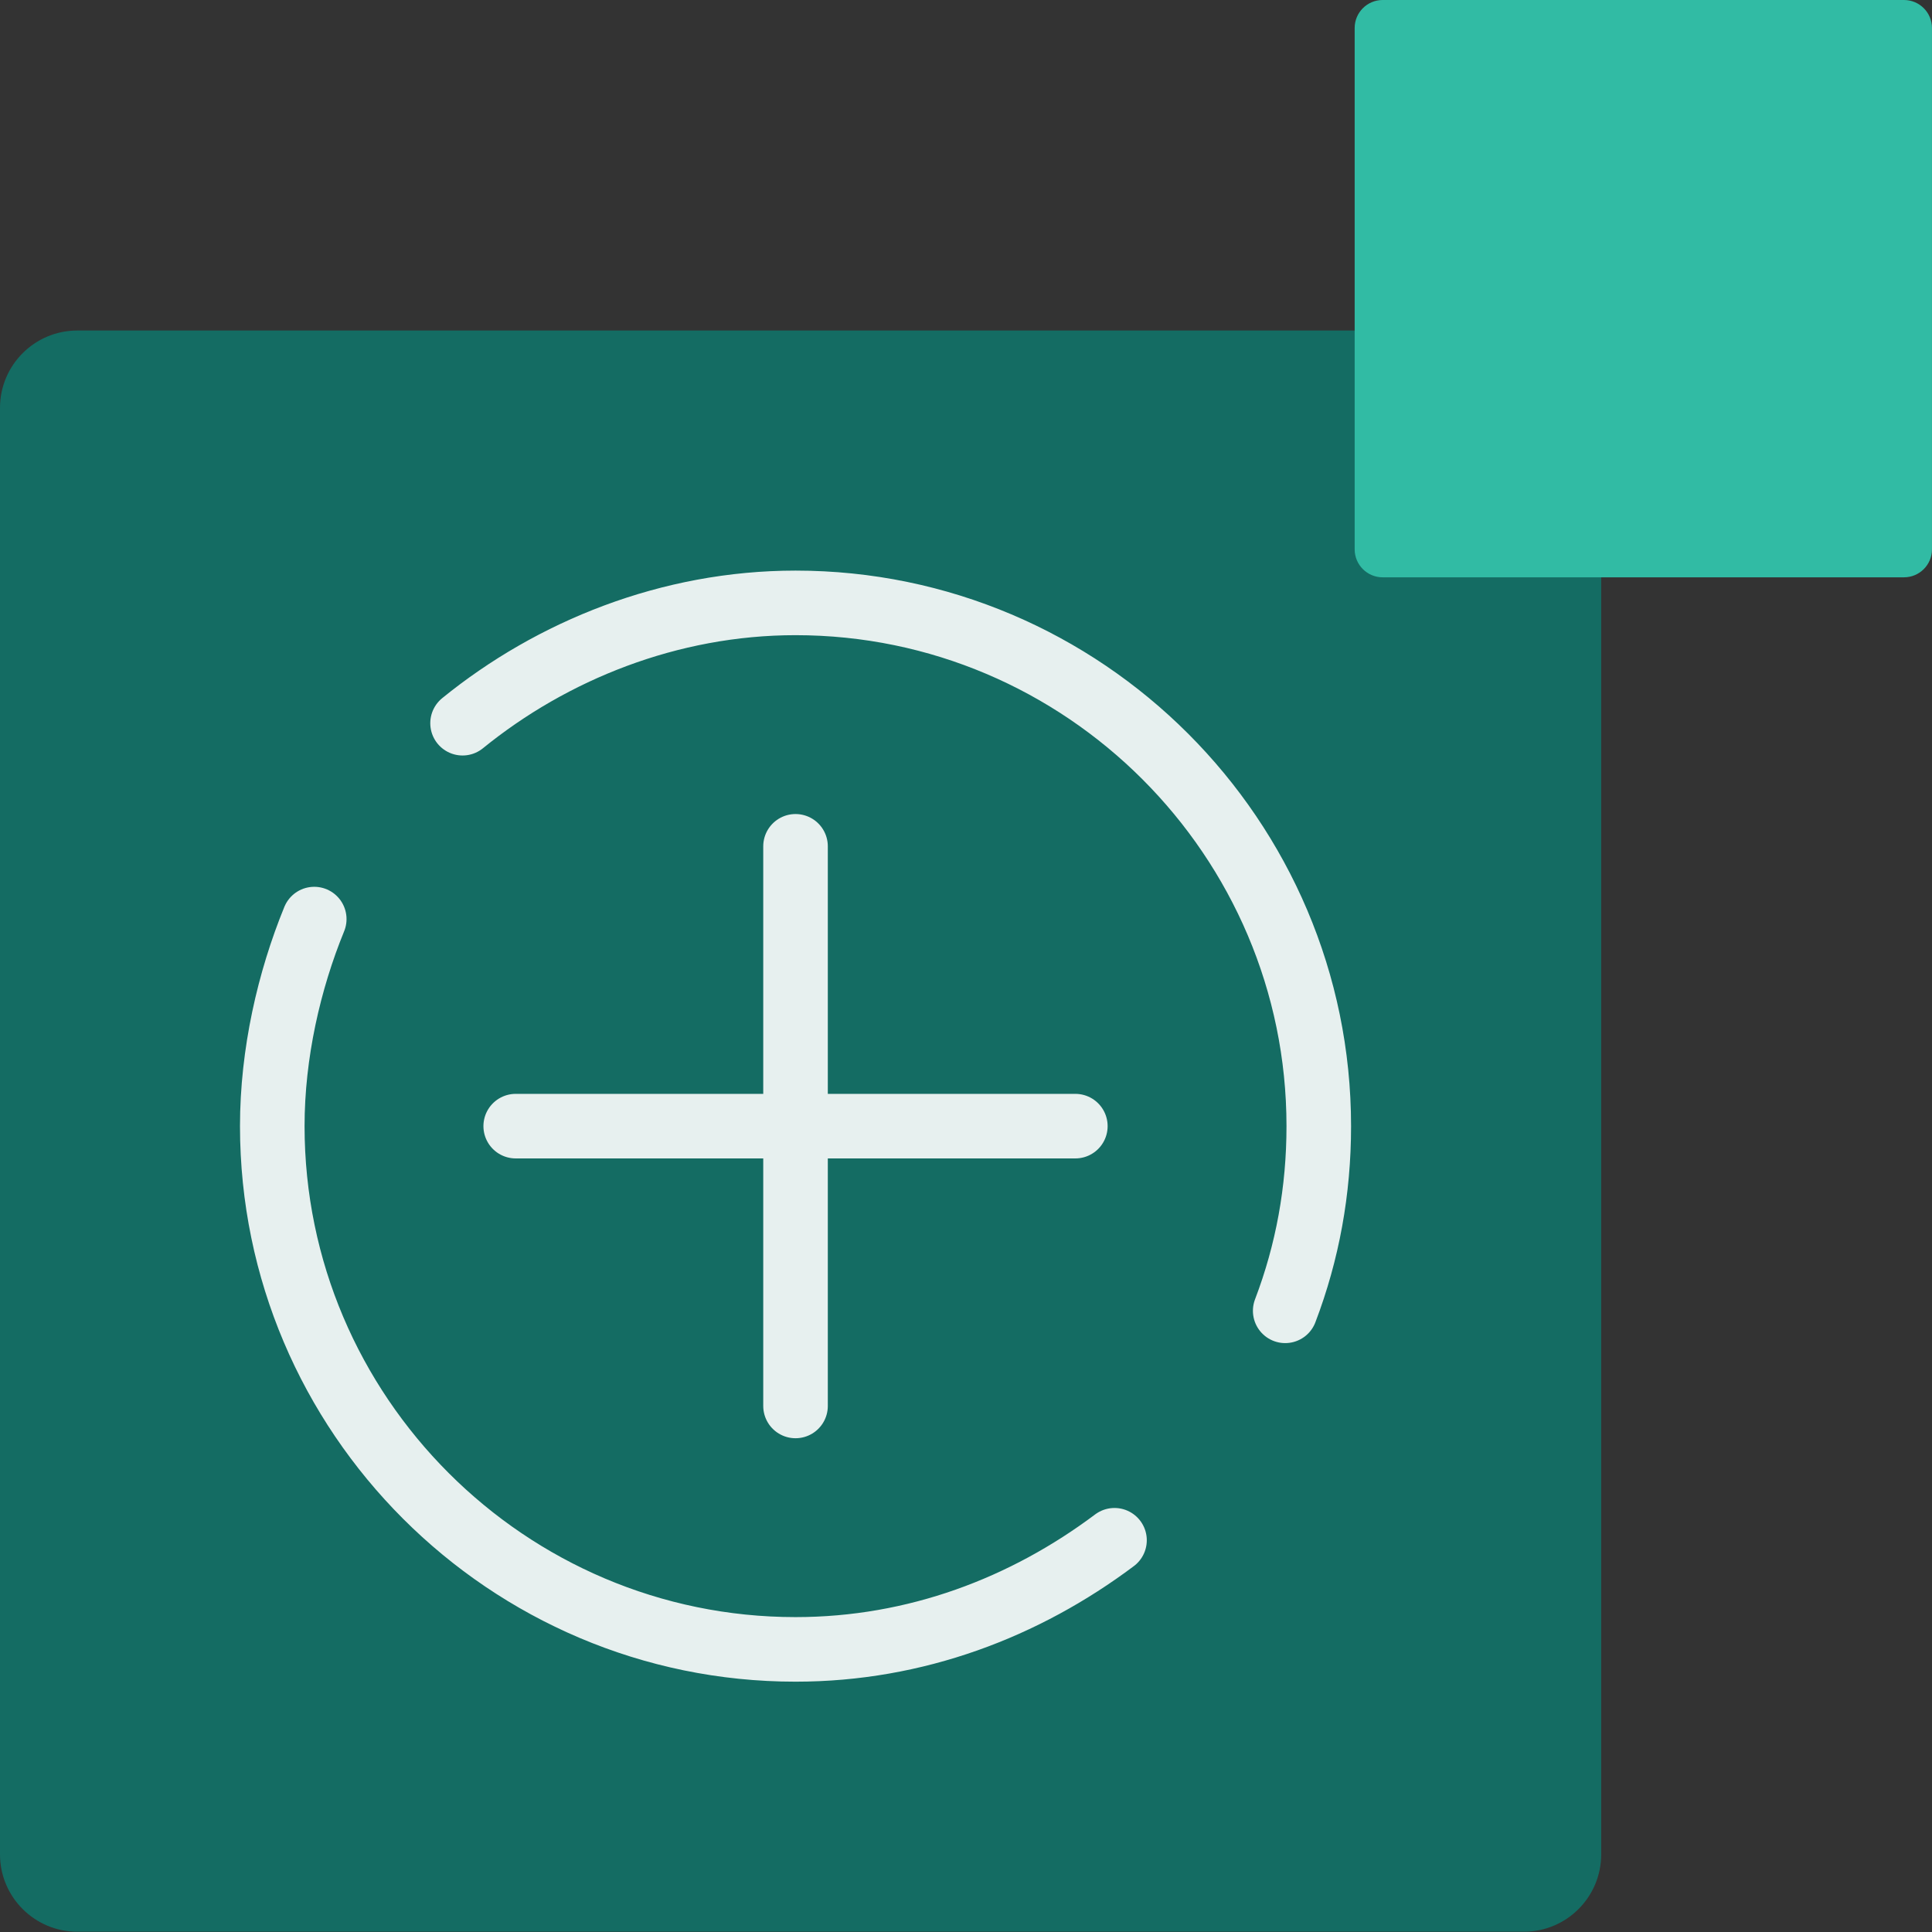 <svg width="187" height="187" viewBox="0 0 187 187" fill="none" xmlns="http://www.w3.org/2000/svg">
<rect x="0" y="0" width="187" height="187" fill="#333333" stroke="none"/>
<path d="M147.493 31.991H7.488C3.352 31.991 0 35.343 0 39.478V179.484C0 183.619 3.352 186.972 7.488 186.972H147.493C151.629 186.972 154.981 183.619 154.981 179.484V39.478C154.981 35.343 151.629 31.991 147.493 31.991Z" fill="#146C63"/>
<path d="M184.288 0H133.829C132.333 0 131.119 1.213 131.119 2.71V53.169C131.119 54.666 132.333 55.879 133.829 55.879H184.288C185.785 55.879 186.998 54.666 186.998 53.169V2.71C186.998 1.213 185.785 0 184.288 0Z" fill="#31BBA4"/>
<path d="M107.874 149.083C99.208 155.583 88.645 159.646 76.999 159.646C49.103 159.646 26.354 136.896 26.354 109C26.354 101.958 27.979 94.917 30.416 88.959" stroke="#E7F0EF" stroke-width="6.25" stroke-miterlimit="10" stroke-linecap="round" stroke-linejoin="round"/>
<path d="M44.772 70C53.438 62.958 64.813 58.354 77.001 58.354C104.896 58.354 127.646 81.104 127.646 109C127.646 115.229 126.563 121.187 124.396 126.875" stroke="#E7F0EF" stroke-width="6.25" stroke-miterlimit="10" stroke-linecap="round" stroke-linejoin="round"/>
<path d="M77 81.916V136.083" stroke="#E7F0EF" stroke-width="6.25" stroke-miterlimit="10" stroke-linecap="round" stroke-linejoin="round"/>
<path d="M104.083 109H49.916" stroke="#E7F0EF" stroke-width="6.25" stroke-miterlimit="10" stroke-linecap="round" stroke-linejoin="round"/>
</svg>

